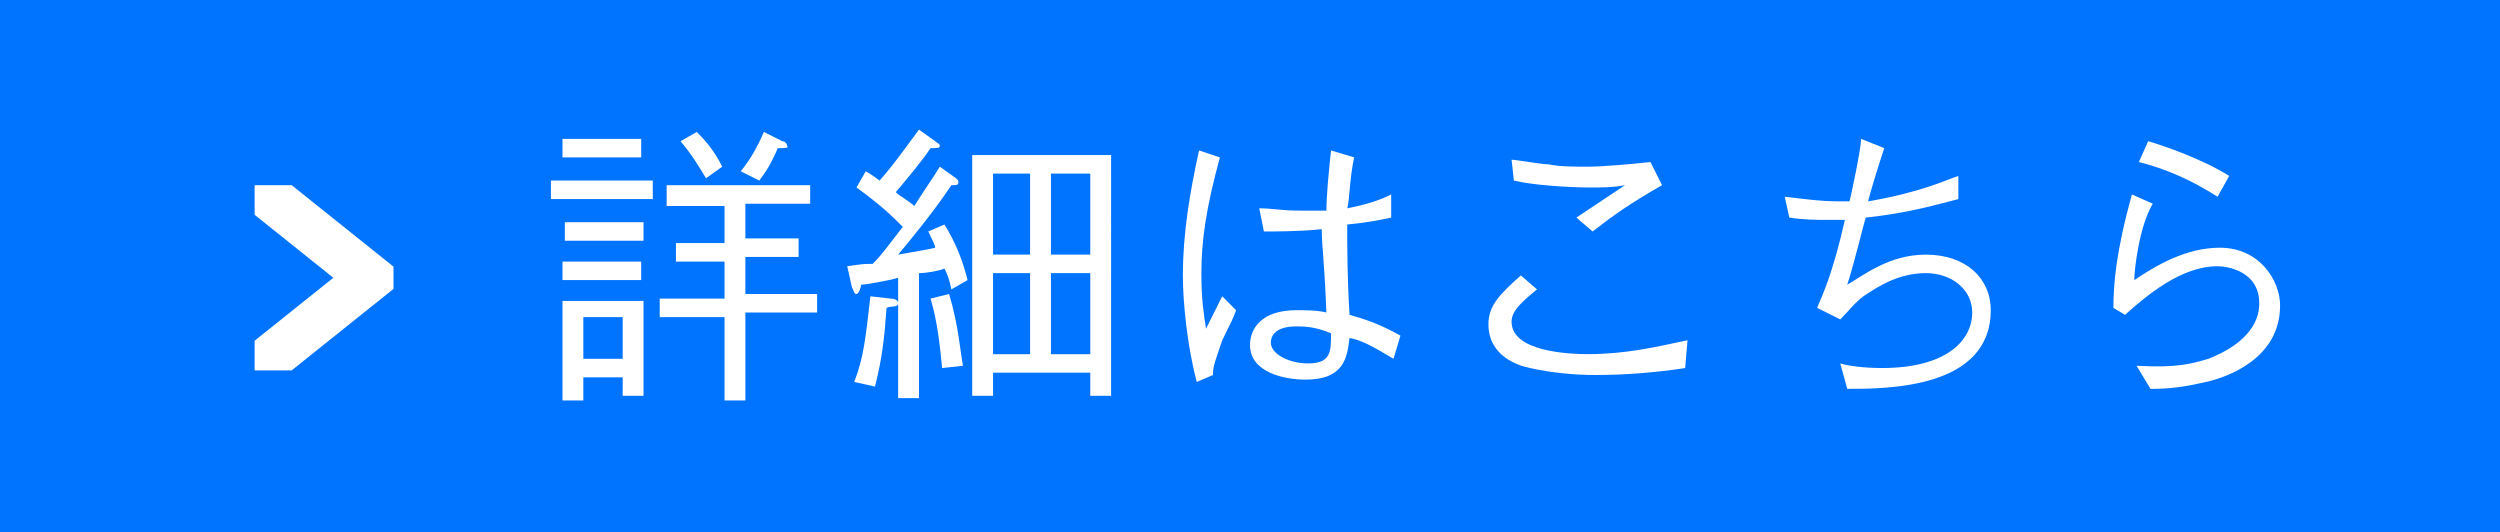 <?xml version="1.0" encoding="utf-8"?>
<!-- Generator: Adobe Illustrator 16.0.0, SVG Export Plug-In . SVG Version: 6.00 Build 0)  -->
<!DOCTYPE svg PUBLIC "-//W3C//DTD SVG 1.1//EN" "http://www.w3.org/Graphics/SVG/1.1/DTD/svg11.dtd">
<svg version="1.1" id="レイヤー_1" xmlns="http://www.w3.org/2000/svg" xmlns:xlink="http://www.w3.org/1999/xlink" x="0px"
	 y="0px" width="108px" height="23px" viewBox="0 0 108 23" enable-background="new 0 0 108 23" xml:space="preserve">
<g>
	<rect fill="#0073FF" width="108" height="23"/>
	<g>
		<path fill="#FFFFFF" d="M23.8,8.7V7.8h4.4v0.8h-4.4V8.7z M24.3,6.8V6h3.4v0.8H24.3z M24.3,12.1v-0.8h3.4v0.8H24.3z M24.4,10.4V9.6
			h3.4v0.8H24.4z M26.9,17.1v-0.8h-1.7v1h-0.9V13h3.5v4.1H26.9z M26.9,13.7h-1.7v1.8h1.7V13.7z M32.2,13.7v3.6h-0.9v-3.6h-2.8v-0.8
			h2.8V11.3h-2.1v-0.8h2.1V8.9h-2.5V8H35v0.8h-2.8v1.5h2.3v0.8h-2.3v1.6h3.1v0.8h-3.1V13.7z M30.5,7.7c-0.3-0.5-0.6-1-1.1-1.6
			l0.7-0.4c0.5,0.5,0.8,0.9,1.1,1.5L30.5,7.7z M33.6,6.4c-0.3,0.7-0.5,1-0.8,1.4L32,7.4c0.4-0.5,0.7-1,1-1.7l0.8,0.4
			c0.1,0,0.2,0.1,0.2,0.2C34.1,6.4,33.9,6.4,33.6,6.4z"/>
		<path fill="#FFFFFF" d="M41.1,12.5c-0.1-0.5-0.2-0.7-0.3-0.9c-0.2,0.1-0.8,0.2-1.1,0.2v5.4h-0.9V12c-0.3,0.1-1.4,0.3-1.6,0.3
			c0,0.101-0.1,0.4-0.2,0.4s-0.1-0.101-0.2-0.3l-0.2-0.9c0.7-0.1,0.7-0.1,1.1-0.1c0.4-0.4,0.6-0.7,1.3-1.6c-0.5-0.5-0.9-0.9-2-1.7
			l0.4-0.7C37.6,7.5,38,7.8,38,7.8c0.7-0.8,1.1-1.4,1.7-2.2l0.7,0.5c0.1,0.1,0.2,0.1,0.2,0.2c0,0.1-0.1,0.1-0.4,0.1
			c-0.4,0.6-1,1.3-1.5,1.9c0.1,0.1,0.1,0.1,0.4,0.3c0,0,0.3,0.2,0.4,0.3c0.3-0.5,0.8-1.2,1.1-1.7l0.7,0.5c0.1,0.1,0.1,0.1,0.1,0.2
			S41.3,8,41.1,8c-0.8,1.2-1.8,2.4-2.3,3c1.1-0.2,1.2-0.2,1.6-0.3c0-0.1-0.1-0.3-0.3-0.7l0.7-0.3c0.5,0.8,0.8,1.6,1,2.399L41.1,12.5
			z M38.3,13.3c-0.1,1.4-0.2,2.2-0.5,3.4l-0.9-0.2c0.4-1,0.5-1.9,0.7-3.7l0.9,0.101c0,0,0.3,0,0.3,0.199
			C38.8,13.3,38.5,13.2,38.3,13.3z M40.7,15.9c-0.1-1-0.2-2-0.5-3l0.8-0.2c0.4,1.3,0.5,2.6,0.6,3.1L40.7,15.9z M47.1,17.1v-1h-4.2v1
			H42V6.7h6V17.1H47.1z M44.5,7.5h-1.6V11h1.6V7.5z M44.5,11.8h-1.6v3.5h1.6V11.8z M47.1,7.5h-1.7V11h1.7V7.5z M47.1,11.8h-1.7v3.5
			h1.7V11.8z"/>
		<path fill="#FFFFFF" d="M51.7,16.5c-0.4-1.5-0.6-3.4-0.6-4.6c0-1.8,0.3-3.6,0.7-5.4l0.9,0.3c-0.6,2.2-0.8,3.6-0.8,5
			c0,1.2,0.1,1.7,0.2,2.4c0.1-0.2,0.6-1.2,0.7-1.4l0.6,0.601c-0.1,0.3-0.3,0.699-0.6,1.3c-0.3,0.899-0.4,1.1-0.4,1.5L51.7,16.5z
			 M60.2,15.5c-1-0.6-1.4-0.8-1.9-0.9C58.2,15.4,58.1,16.4,56.4,16.4c-0.9,0-2.4-0.301-2.4-1.5c0-0.7,0.5-1.5,2-1.5
			c0.4,0,0.9,0,1.3,0.1c-0.1-2.5-0.2-2.8-0.2-3.6C56.2,10,55.1,10,54.6,10l-0.2-1c0.6,0,0.9,0.1,1.8,0.1c0.5,0,0.8,0,1.1,0
			c0-0.6,0.101-1.7,0.2-2.6l1,0.3c-0.2,0.9-0.2,1.9-0.3,2.2c1-0.2,1.5-0.4,1.899-0.6v1C59.6,9.5,59.2,9.6,58.2,9.7
			c0,0.9,0,2.3,0.1,3.899c0.7,0.2,1.3,0.4,2.2,0.9L60.2,15.5z M56,14.1c-1,0-1.1,0.5-1.1,0.7c0,0.5,0.8,0.9,1.6,0.9c1,0,1-0.5,1-1.3
			C56.8,14.1,56.3,14.1,56,14.1z"/>
		<path fill="#FFFFFF" d="M72.8,15.9c-1.3,0.199-2.6,0.3-3.899,0.3C68,16.2,67,16.1,66.1,15.9c-0.5-0.101-1.8-0.5-1.8-1.9
			c0-0.8,0.5-1.3,1.4-2.1l0.7,0.6C65.8,13,65.3,13.4,65.3,13.9c0,1.3,2.5,1.399,3.3,1.399c1.601,0,2.9-0.3,4.301-0.6L72.8,15.9z
			 M65.3,6.9c0.2,0,1.3,0.2,1.601,0.2c0.5,0.1,1,0.1,1.699,0.1C69.2,7.2,70.4,7.1,71.3,7l0.5,1c-1.399,0.8-2.1,1.3-3,2l-0.7-0.6
			C68.4,9.2,69.9,8.2,70.2,8c-0.5,0.1-1,0.1-1.5,0.1c-0.9,0-2.5-0.1-3.3-0.3L65.3,6.9z"/>
		<path fill="#FFFFFF" d="M84.6,8.6c-0.8,0.2-2.1,0.6-4,0.8c-0.1,0.3-0.5,2-0.8,2.9c0.7-0.4,1.8-1.3,3.4-1.3c1.7,0,2.8,1,2.8,2.4
			c0,3.399-4.5,3.399-6.2,3.399l-0.3-1.1c0.3,0.1,1,0.2,1.8,0.2c2.8,0,3.9-1.2,3.9-2.4c0-1-0.9-1.7-2-1.7c-1.2,0-2.101,0.601-2.7,1
			c-0.4,0.3-0.6,0.601-1,1l-1-0.5c0.3-0.7,0.7-1.6,1.2-3.8c-0.101,0-0.8,0-0.9,0c-0.2,0-0.899,0-1.5-0.1l-0.2-0.9
			c0.9,0.1,1.5,0.2,2.4,0.2c0.2,0,0.3,0,0.4,0C80,8.3,80.4,6.4,80.4,6l1,0.4C81.1,7.3,80.8,8.3,80.7,8.7C83,8.3,84,7.8,84.6,7.6V8.6
			z"/>
		<path fill="#FFFFFF" d="M93,8.8c-0.6,1-0.8,2.9-0.8,3.3c0.899-0.6,2.2-1.399,3.7-1.399c1.699,0,2.6,1.399,2.6,2.5
			c0,2.3-2.3,3.1-3.2,3.3c-0.899,0.2-1.5,0.3-2.399,0.3l-0.601-1c1.8,0.101,2.4-0.1,3.101-0.3c0.5-0.2,2.199-0.9,2.199-2.4
			c0-1.399-1.399-1.6-1.8-1.6c-1.6,0-3.1,1.3-4,2.1l-0.5-0.3c0-1,0.101-2.4,0.8-4.9L93,8.8z M92.8,6.1c0.7,0.2,2.4,0.8,3.5,1.5
			l-0.5,0.9C94.7,7.8,93.6,7.3,92.4,7L92.8,6.1z"/>
	</g>
	<g>
		<g>
			<defs>
				<rect id="SVGID_1_" x="11" y="8" width="6" height="8"/>
			</defs>
			<clipPath id="SVGID_2_">
				<use xlink:href="#SVGID_1_"  overflow="visible"/>
			</clipPath>
			<polyline clip-path="url(#SVGID_2_)" fill="none" stroke="#FFFFFF" stroke-width="2" stroke-miterlimit="10" points="11,8 16,12 
				11,16 			"/>
		</g>
	</g>
</g>
</svg>
